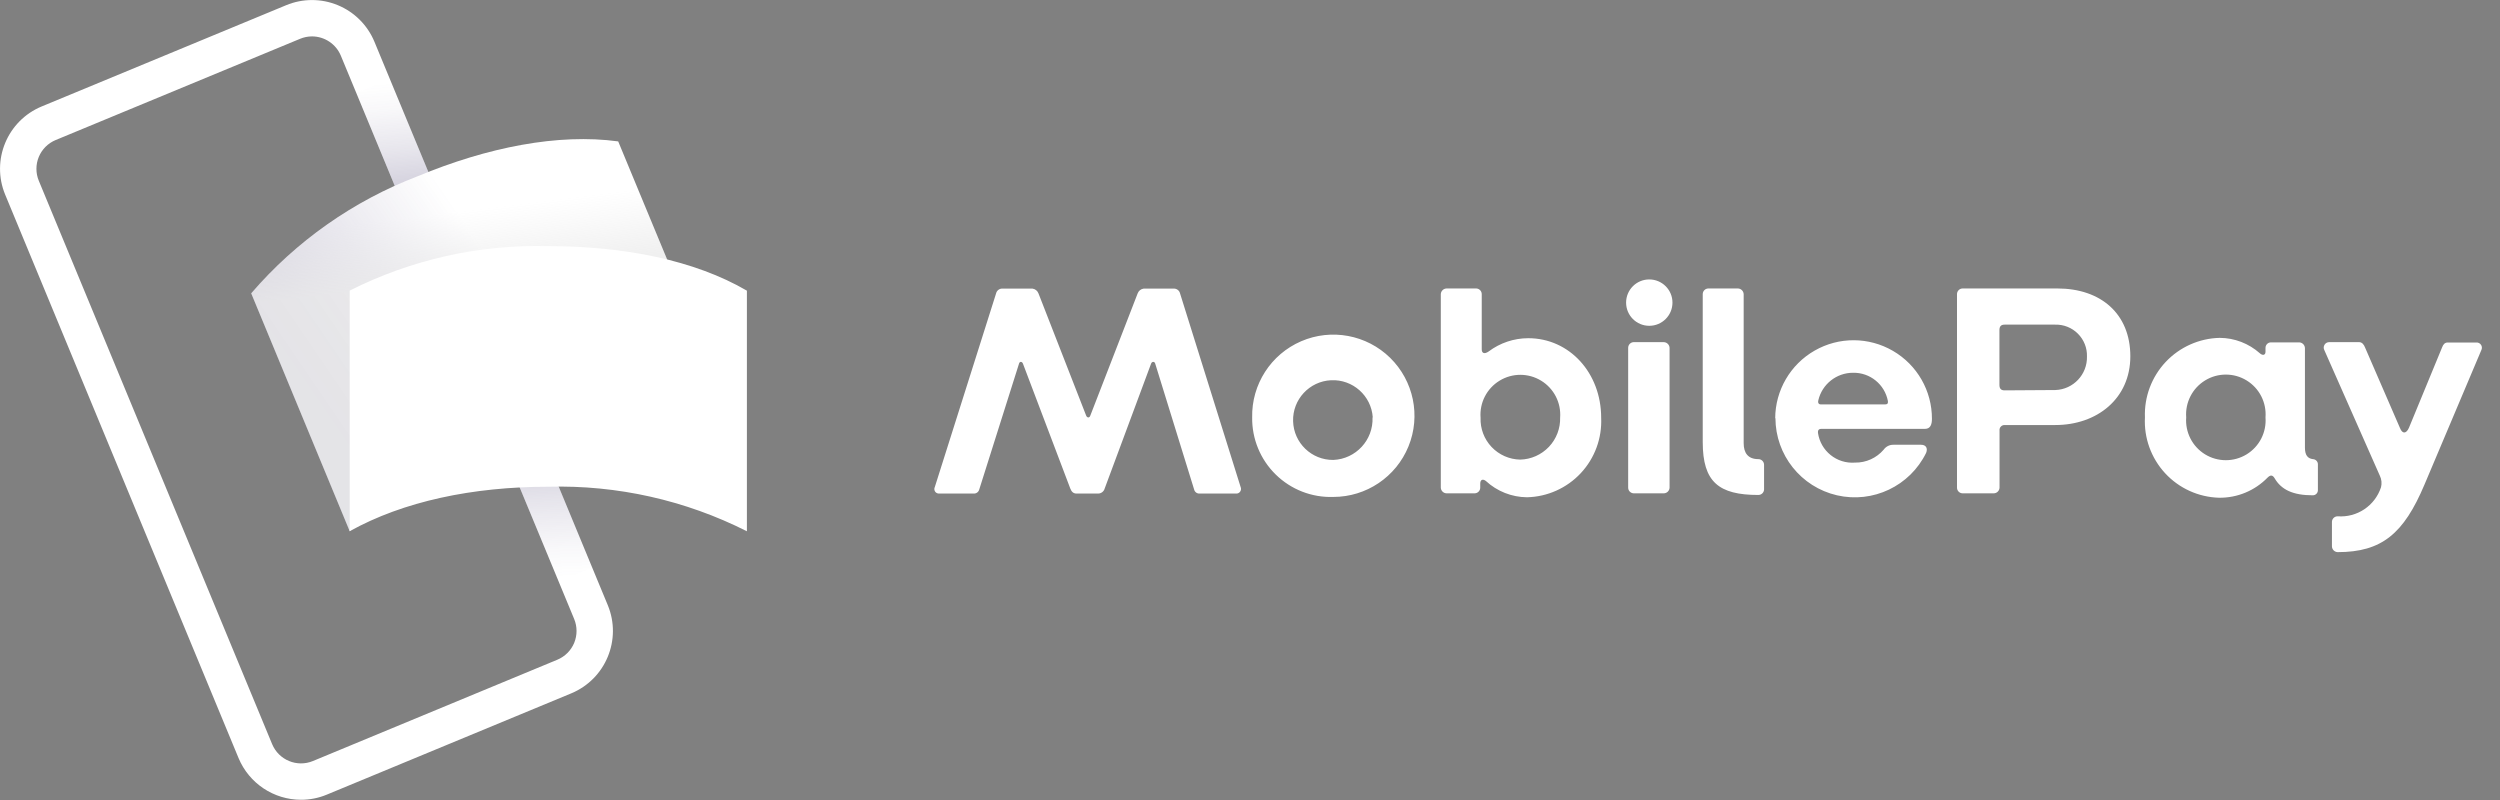 <?xml version="1.0" encoding="UTF-8"?>
<svg xmlns="http://www.w3.org/2000/svg" width="75" height="24" viewBox="0 0 75 24" fill="none">
  <rect x="0" y="0" width="75" height="24" fill="#808080" stroke="none"/>
  <g clip-path="url(#clip0_8725_16716)">
    <path d="M9.032 23.993C8.211 23.993 7.471 23.499 7.156 22.741L0.156 5.841C-0.273 4.807 0.218 3.621 1.252 3.193L8.585 0.156C9.082 -0.05 9.639 -0.05 10.136 0.156C10.633 0.362 11.027 0.756 11.233 1.253L18.233 18.154C18.661 19.187 18.17 20.372 17.137 20.801L9.804 23.839C9.559 23.941 9.297 23.993 9.032 23.993ZM9.361 1.092C9.238 1.092 9.116 1.117 9.003 1.164L1.67 4.201C1.441 4.296 1.259 4.478 1.164 4.707C1.069 4.936 1.069 5.194 1.164 5.423L8.164 22.324C8.363 22.801 8.909 23.028 9.387 22.831L16.719 19.792C16.948 19.697 17.131 19.515 17.226 19.286C17.32 19.056 17.32 18.799 17.225 18.57L10.225 1.67C10.08 1.321 9.739 1.093 9.361 1.092Z" fill="white"></path>
    <path style="mix-blend-mode:multiply" opacity="0.5" d="M11.695 2.367L10.687 2.784L13.458 9.476L14.466 9.059L11.695 2.367Z" fill="url(#paint0_linear_8725_16716)"></path>
    <path style="mix-blend-mode:multiply" opacity="0.5" d="M16.759 17.447L17.767 17.029L14.63 9.454L13.622 9.872L16.759 17.447Z" fill="url(#paint1_linear_8725_16716)"></path>
    <path d="M15.486 12.426C13.389 13.295 11.638 14.494 10.492 15.939L7.536 8.8C8.884 7.234 10.6 6.026 12.53 5.287C14.627 4.417 16.746 3.997 18.546 4.242L21.503 11.38C19.441 11.225 17.374 11.584 15.486 12.426Z" fill="white"></path>
    <g style="mix-blend-mode:multiply" opacity="0.25">
      <path style="mix-blend-mode:multiply" opacity="0.9" d="M15.486 12.426C13.389 13.295 11.638 14.494 10.492 15.939L7.536 8.8C8.884 7.234 10.6 6.026 12.53 5.287C14.627 4.417 16.746 3.997 18.546 4.242L21.503 11.38C19.441 11.225 17.374 11.584 15.486 12.426Z" fill="url(#paint2_linear_8725_16716)"></path>
      <path style="mix-blend-mode:multiply" opacity="0.7" d="M15.486 12.426C13.389 13.295 11.638 14.494 10.492 15.939L7.536 8.8C8.884 7.234 10.6 6.026 12.53 5.287C14.627 4.417 16.746 3.997 18.546 4.242L21.503 11.38C19.441 11.225 17.374 11.584 15.486 12.426Z" fill="url(#paint3_linear_8725_16716)"></path>
    </g>
    <path d="M16.45 14.602C14.18 14.602 12.102 15.041 10.491 15.936V8.718C12.336 7.787 14.384 7.329 16.45 7.384C18.719 7.384 20.838 7.805 22.407 8.72V15.938C20.563 15.006 18.515 14.547 16.45 14.602ZM28.045 14.609L29.882 8.804C29.901 8.723 29.97 8.664 30.052 8.658H30.974C31.057 8.669 31.126 8.725 31.155 8.804L32.584 12.466C32.612 12.539 32.685 12.546 32.71 12.466L34.129 8.804C34.157 8.725 34.227 8.669 34.31 8.658H35.231C35.314 8.664 35.383 8.723 35.402 8.804L37.218 14.609C37.239 14.653 37.234 14.706 37.206 14.747C37.179 14.788 37.131 14.811 37.082 14.807H35.986C35.908 14.811 35.84 14.758 35.823 14.682L34.657 10.911C34.64 10.838 34.557 10.838 34.532 10.911L33.141 14.654C33.117 14.744 33.036 14.807 32.943 14.807H32.299C32.198 14.807 32.146 14.751 32.108 14.654L30.689 10.911C30.661 10.838 30.588 10.838 30.57 10.911L29.378 14.682C29.359 14.76 29.287 14.813 29.207 14.807H28.164C28.116 14.806 28.073 14.781 28.049 14.741C28.025 14.701 28.024 14.651 28.045 14.609ZM37.565 12.522C37.545 11.533 38.126 10.63 39.034 10.238C39.942 9.846 40.997 10.042 41.704 10.734C42.41 11.427 42.628 12.477 42.254 13.393C41.88 14.309 40.989 14.908 40 14.908C39.356 14.93 38.732 14.687 38.272 14.236C37.812 13.786 37.556 13.166 37.565 12.522ZM41.183 12.522C41.139 11.871 40.583 11.376 39.932 11.407C39.281 11.438 38.774 11.985 38.793 12.636C38.811 13.288 39.348 13.805 40 13.798C40.677 13.77 41.203 13.199 41.176 12.522H41.183ZM44.578 14.431C44.487 14.358 44.407 14.386 44.407 14.511V14.63C44.407 14.721 44.335 14.796 44.244 14.8H43.395C43.302 14.797 43.228 14.722 43.224 14.63V8.824C43.228 8.732 43.302 8.658 43.395 8.654H44.289C44.38 8.658 44.452 8.733 44.452 8.824V10.48C44.452 10.598 44.532 10.633 44.661 10.543C45.003 10.286 45.419 10.147 45.847 10.146C47.085 10.146 48.035 11.19 48.035 12.532C48.063 13.146 47.843 13.745 47.424 14.194C47.005 14.643 46.423 14.904 45.809 14.918C45.352 14.914 44.914 14.74 44.578 14.431ZM46.804 12.532C46.838 12.084 46.618 11.655 46.235 11.421C45.852 11.186 45.369 11.186 44.986 11.421C44.603 11.655 44.383 12.084 44.417 12.532C44.405 12.857 44.524 13.173 44.747 13.409C44.97 13.645 45.279 13.782 45.604 13.788C45.931 13.781 46.242 13.643 46.468 13.405C46.693 13.167 46.814 12.849 46.804 12.522V12.532ZM48.783 9.078C48.783 8.694 49.094 8.383 49.478 8.383C49.862 8.383 50.174 8.694 50.174 9.078C50.174 9.463 49.862 9.774 49.478 9.774C49.094 9.774 48.783 9.463 48.783 9.078ZM48.845 14.644V10.435C48.845 10.343 48.917 10.268 49.009 10.264H49.903C49.95 10.263 49.996 10.28 50.03 10.312C50.065 10.344 50.085 10.388 50.087 10.435V14.63C50.084 14.722 50.009 14.797 49.917 14.8H49.009C48.917 14.796 48.845 14.721 48.845 14.63V14.644ZM51.082 13.266V8.824C51.082 8.733 51.154 8.658 51.245 8.654H52.139C52.232 8.658 52.306 8.732 52.31 8.824V13.294C52.31 13.583 52.435 13.774 52.751 13.774C52.797 13.774 52.84 13.792 52.872 13.824C52.904 13.856 52.922 13.899 52.922 13.944V14.685C52.918 14.777 52.843 14.849 52.751 14.849C51.562 14.849 51.082 14.459 51.082 13.266ZM53.256 12.55C53.259 11.71 53.71 10.935 54.439 10.518C55.168 10.1 56.064 10.104 56.79 10.527C57.516 10.949 57.961 11.727 57.958 12.567C57.958 12.731 57.913 12.866 57.75 12.866H54.64C54.56 12.866 54.532 12.911 54.539 12.985C54.617 13.529 55.104 13.921 55.652 13.878C55.982 13.883 56.297 13.74 56.511 13.489C56.578 13.396 56.686 13.341 56.8 13.343H57.631C57.778 13.343 57.84 13.444 57.784 13.586C57.297 14.58 56.188 15.108 55.109 14.859C54.031 14.61 53.265 13.65 53.263 12.543L53.256 12.55ZM56.557 12.132C56.619 12.132 56.647 12.104 56.637 12.031C56.542 11.532 56.101 11.174 55.593 11.183C55.096 11.182 54.664 11.524 54.55 12.007C54.532 12.07 54.55 12.132 54.623 12.132H56.557ZM58.71 14.63V8.824C58.71 8.733 58.782 8.658 58.873 8.654H61.722C63.023 8.654 63.91 9.412 63.91 10.689C63.91 11.965 62.904 12.751 61.659 12.751H60.15C60.104 12.747 60.058 12.763 60.026 12.797C59.994 12.83 59.98 12.876 59.986 12.922V14.63C59.983 14.722 59.908 14.797 59.816 14.8H58.877C58.784 14.798 58.71 14.723 58.71 14.63ZM61.659 11.701C62.198 11.684 62.622 11.235 62.609 10.696C62.617 10.44 62.519 10.193 62.338 10.012C62.158 9.831 61.911 9.732 61.656 9.739H60.136C60.028 9.739 59.983 9.795 59.983 9.903V11.548C59.983 11.656 60.028 11.711 60.136 11.711L61.659 11.701ZM64.348 12.522C64.324 11.907 64.549 11.308 64.97 10.859C65.392 10.411 65.976 10.15 66.591 10.136C67.035 10.138 67.463 10.303 67.795 10.598C67.875 10.671 67.965 10.661 67.965 10.553V10.435C67.965 10.345 68.038 10.271 68.129 10.271H68.978C69.07 10.275 69.144 10.349 69.148 10.442V13.426C69.148 13.652 69.228 13.753 69.384 13.774C69.466 13.776 69.532 13.839 69.537 13.92V14.706C69.537 14.791 69.469 14.859 69.384 14.859C68.786 14.859 68.435 14.689 68.237 14.345C68.181 14.254 68.118 14.237 68.028 14.327C67.646 14.72 67.119 14.939 66.57 14.932C65.954 14.914 65.37 14.649 64.952 14.195C64.534 13.741 64.316 13.138 64.348 12.522ZM67.965 12.522C67.999 12.075 67.781 11.647 67.398 11.413C67.016 11.179 66.535 11.179 66.153 11.413C65.771 11.647 65.552 12.075 65.586 12.522C65.552 12.969 65.771 13.397 66.153 13.631C66.535 13.864 67.016 13.864 67.398 13.631C67.781 13.397 67.999 12.969 67.965 12.522ZM69.958 16.393V15.652C69.962 15.561 70.037 15.489 70.129 15.489C70.711 15.532 71.247 15.174 71.43 14.619C71.46 14.503 71.448 14.379 71.395 14.271L69.732 10.508C69.704 10.457 69.704 10.394 69.735 10.344C69.765 10.293 69.82 10.263 69.878 10.264H70.772C70.863 10.264 70.918 10.338 70.953 10.428L71.997 12.835C72.07 13.026 72.188 13.016 72.268 12.835L73.263 10.421C73.297 10.331 73.343 10.275 73.433 10.275H74.292C74.346 10.272 74.397 10.297 74.428 10.341C74.459 10.384 74.466 10.441 74.445 10.491L72.734 14.539C72.111 16.014 71.451 16.564 70.129 16.564C70.036 16.56 69.962 16.486 69.958 16.393Z" fill="white"></path>
  </g>
  <defs>
    <linearGradient id="paint0_linear_8725_16716" x1="13.284" y1="7.667" x2="12.832" y2="2.387" gradientUnits="userSpaceOnUse">
      <stop stop-color="#504678"></stop>
      <stop offset="0.302" stop-color="#504678" stop-opacity="0.616"></stop>
      <stop offset="0.608" stop-color="#504678" stop-opacity="0.283"></stop>
      <stop offset="0.852" stop-color="#504678" stop-opacity="0.076"></stop>
      <stop offset="1" stop-color="#504678" stop-opacity="0"></stop>
    </linearGradient>
    <linearGradient id="paint1_linear_8725_16716" x1="14.891" y1="11.476" x2="15.175" y2="17.392" gradientUnits="userSpaceOnUse">
      <stop stop-color="#504678"></stop>
      <stop offset="0.302" stop-color="#504678" stop-opacity="0.616"></stop>
      <stop offset="0.608" stop-color="#504678" stop-opacity="0.283"></stop>
      <stop offset="0.852" stop-color="#504678" stop-opacity="0.076"></stop>
      <stop offset="1" stop-color="#504678" stop-opacity="0"></stop>
    </linearGradient>
    <linearGradient id="paint2_linear_8725_16716" x1="9.45" y1="11.978" x2="14.988" y2="8.203" gradientUnits="userSpaceOnUse">
      <stop stop-color="#504678"></stop>
      <stop offset="0.179" stop-color="#504678" stop-opacity="0.872"></stop>
      <stop offset="0.526" stop-color="#504678" stop-opacity="0.536"></stop>
      <stop offset="1" stop-color="#504678" stop-opacity="0"></stop>
    </linearGradient>
    <linearGradient id="paint3_linear_8725_16716" x1="14.201" y1="8.287" x2="13.956" y2="6.322" gradientUnits="userSpaceOnUse">
      <stop stop-color="#AAAAAA"></stop>
      <stop offset="0.643" stop-color="#AAAAAA" stop-opacity="0.332"></stop>
      <stop offset="1" stop-color="#AAAAAA" stop-opacity="0"></stop>
    </linearGradient>
    <clipPath id="clip0_8725_16716">
      <rect width="74.5" height="24" fill="white"></rect>
    </clipPath>
  </defs>
</svg>
